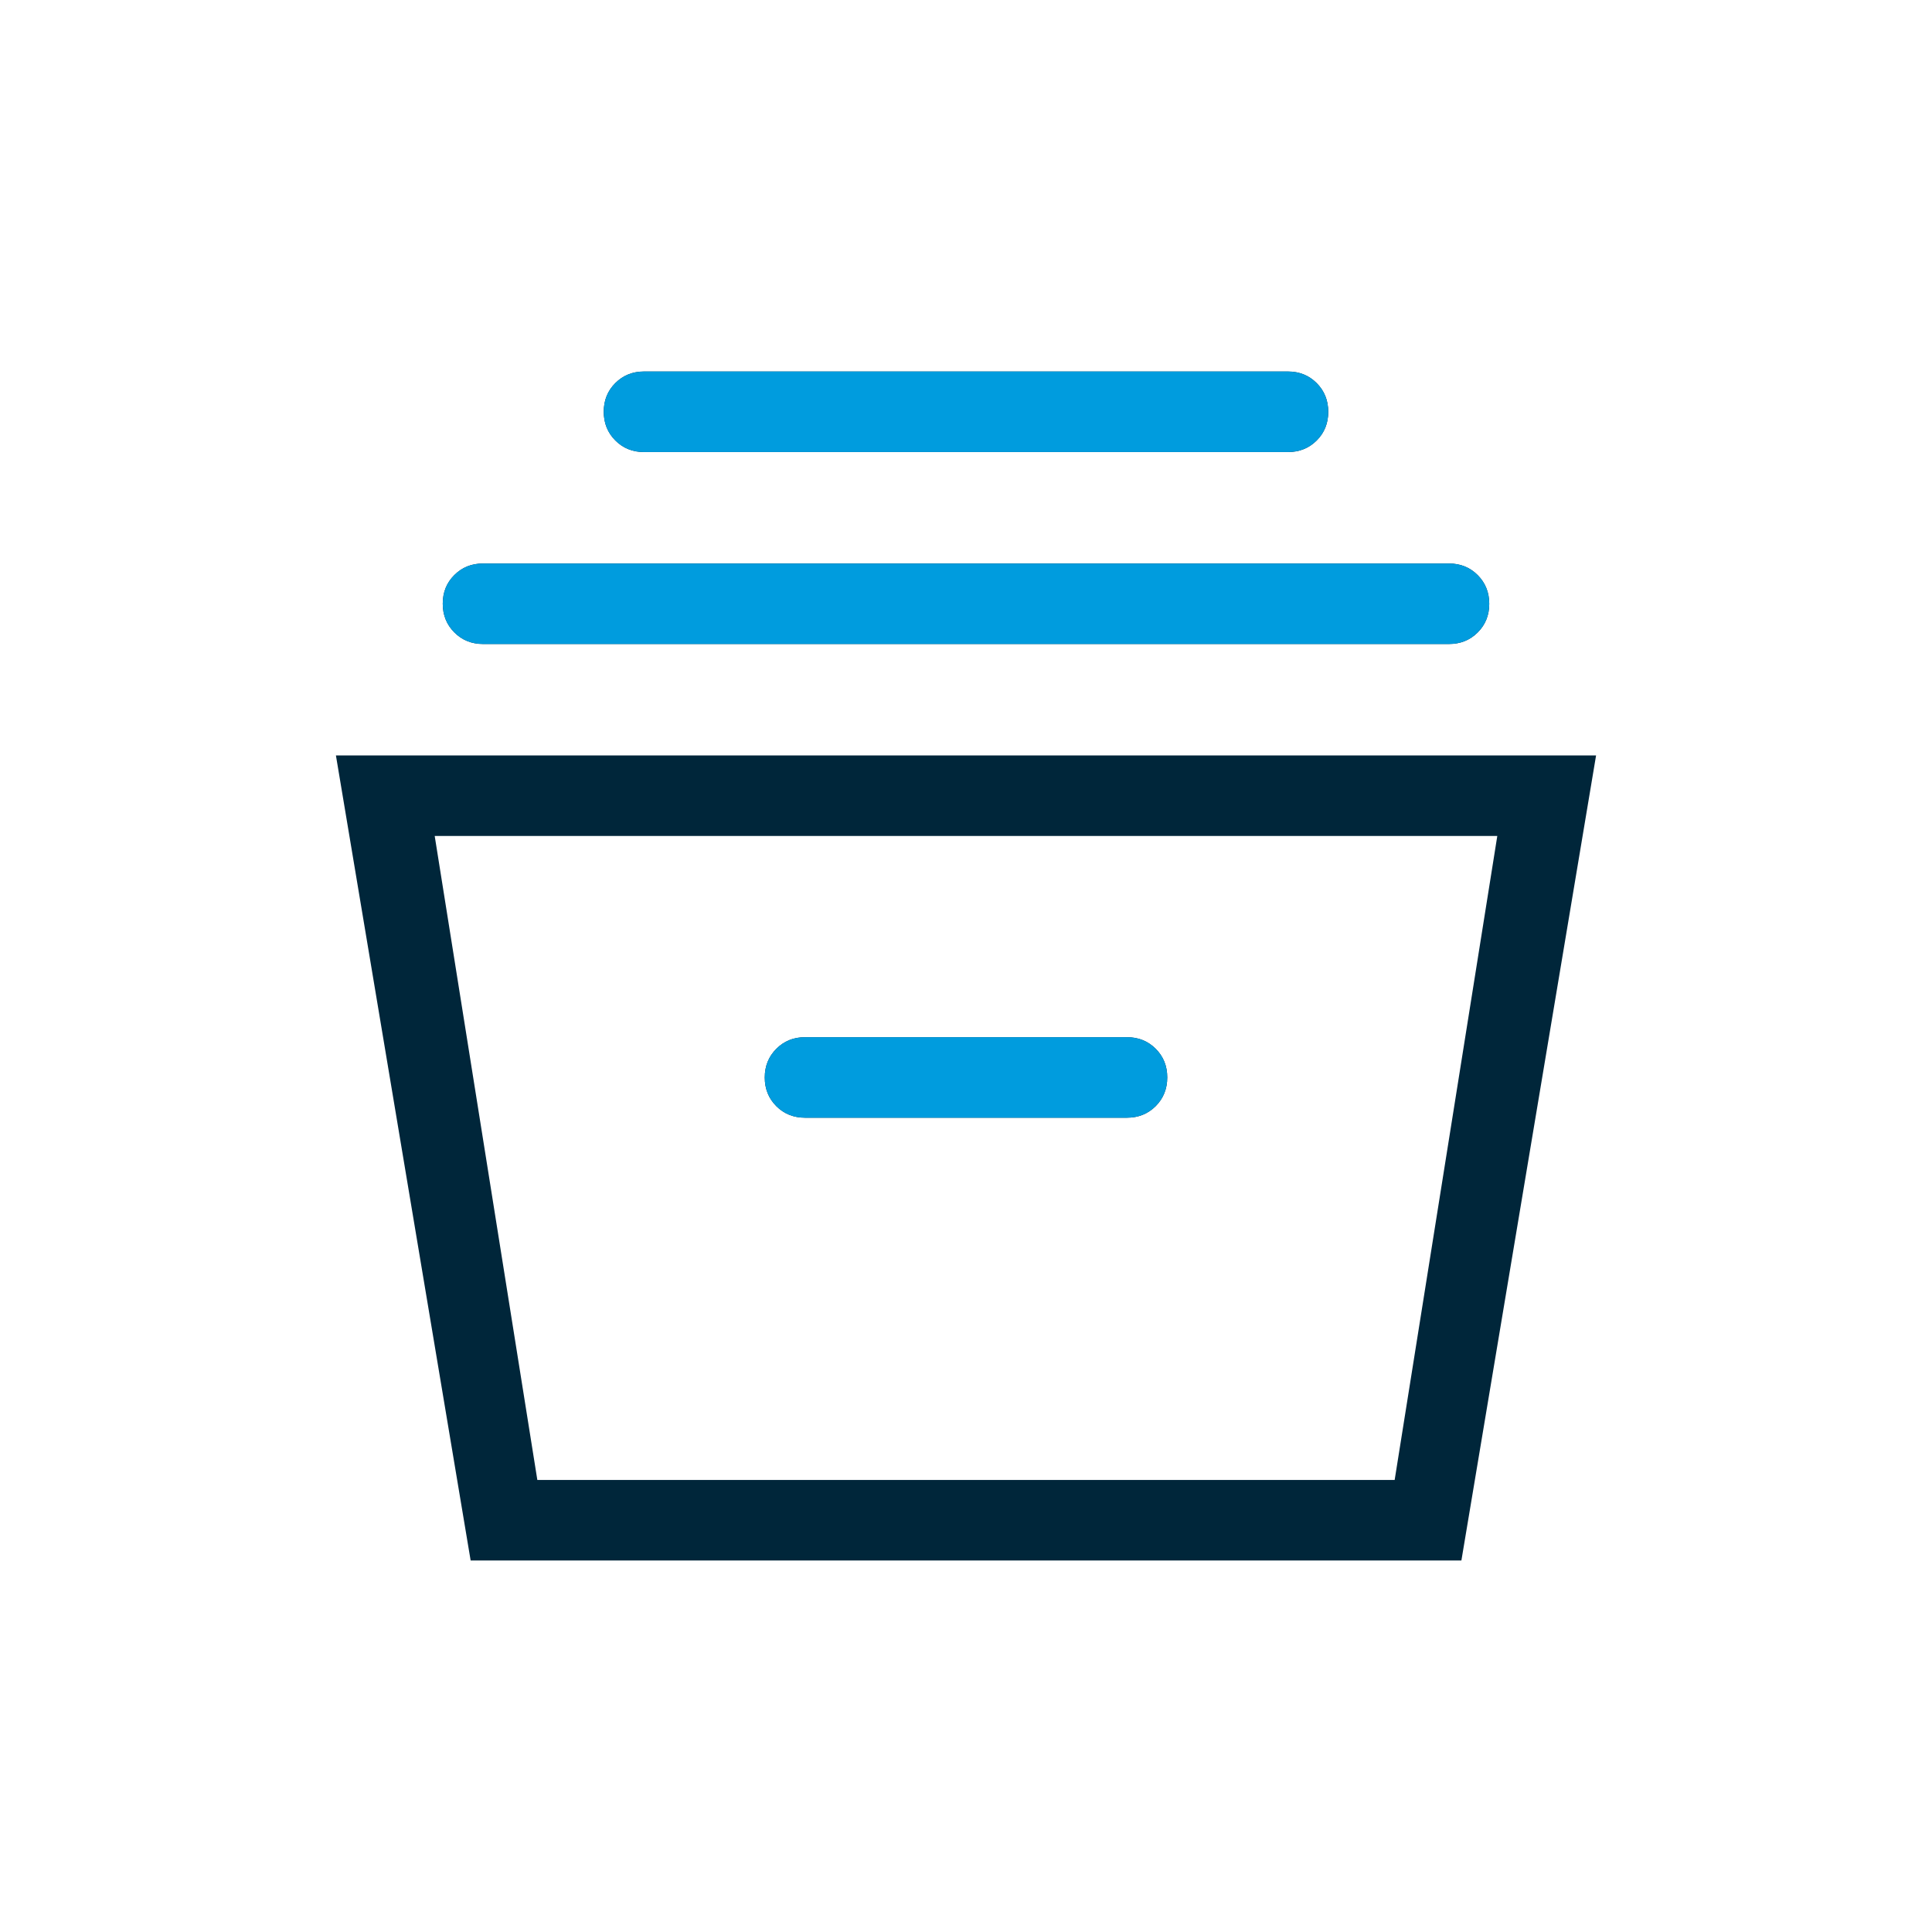 <svg width="48" height="48" viewBox="0 0 48 48" fill="none" xmlns="http://www.w3.org/2000/svg">
<mask id="mask0_855_9426" style="mask-type:alpha" maskUnits="userSpaceOnUse" x="0" y="0" width="48" height="48">
<rect width="48" height="48" fill="#D9D9D9"/>
</mask>
<g mask="url(#mask0_855_9426)">
<path d="M11.693 38.77L8.346 18.769H39.654L36.308 38.77H11.693ZM13.35 36.769H34.65L37.2 20.769H10.8L13.35 36.769ZM20 27.769H28C28.284 27.769 28.521 27.673 28.713 27.482C28.904 27.29 29 27.052 29 26.768C29 26.484 28.904 26.247 28.713 26.056C28.521 25.865 28.284 25.769 28 25.769H20C19.717 25.769 19.479 25.865 19.288 26.057C19.096 26.249 19 26.487 19 26.77C19 27.054 19.096 27.291 19.288 27.483C19.479 27.674 19.717 27.769 20 27.769ZM12 16C11.717 16 11.479 15.904 11.288 15.712C11.096 15.52 11 15.282 11 14.998C11 14.715 11.096 14.477 11.288 14.287C11.479 14.095 11.717 14 12 14H36C36.283 14 36.521 14.096 36.713 14.288C36.904 14.48 37 14.718 37 15.002C37 15.285 36.904 15.523 36.713 15.713C36.521 15.905 36.283 16 36 16H12ZM16 11.231C15.717 11.231 15.479 11.135 15.288 10.943C15.096 10.751 15 10.513 15 10.229C15 9.946 15.096 9.708 15.288 9.517C15.479 9.326 15.717 9.23 16 9.23H32C32.283 9.23 32.521 9.326 32.713 9.518C32.904 9.71 33 9.948 33 10.232C33 10.516 32.904 10.753 32.713 10.944C32.521 11.135 32.283 11.231 32 11.231H16Z" fill="#00263A"/>
<path d="M28 27.769H20C19.717 27.769 19.479 27.674 19.288 27.483C19.096 27.291 19 27.054 19 26.77C19 26.487 19.096 26.249 19.288 26.057C19.479 25.865 19.717 25.769 20 25.769H28C28.283 25.769 28.521 25.865 28.712 26.056C28.904 26.247 29 26.484 29 26.768C29 27.052 28.904 27.29 28.712 27.482C28.521 27.673 28.283 27.769 28 27.769Z" fill="#009CDE"/>
<path d="M11.287 15.712C11.479 15.904 11.717 16 12 16H36C36.283 16 36.521 15.905 36.712 15.713C36.904 15.523 37 15.285 37 15.002C37 14.718 36.904 14.48 36.712 14.288C36.521 14.096 36.283 14 36 14H12C11.717 14 11.479 14.095 11.287 14.287C11.096 14.477 11 14.715 11 14.998C11 15.282 11.096 15.52 11.287 15.712Z" fill="#009CDE"/>
<path d="M15.287 10.943C15.479 11.135 15.717 11.231 16 11.231H32C32.283 11.231 32.521 11.135 32.712 10.944C32.904 10.753 33 10.516 33 10.232C33 9.948 32.904 9.71 32.712 9.518C32.521 9.326 32.283 9.23 32 9.23H16C15.717 9.23 15.479 9.326 15.287 9.517C15.096 9.708 15 9.946 15 10.229C15 10.513 15.096 10.751 15.287 10.943Z" fill="#009CDE"/>
</g>
</svg>
